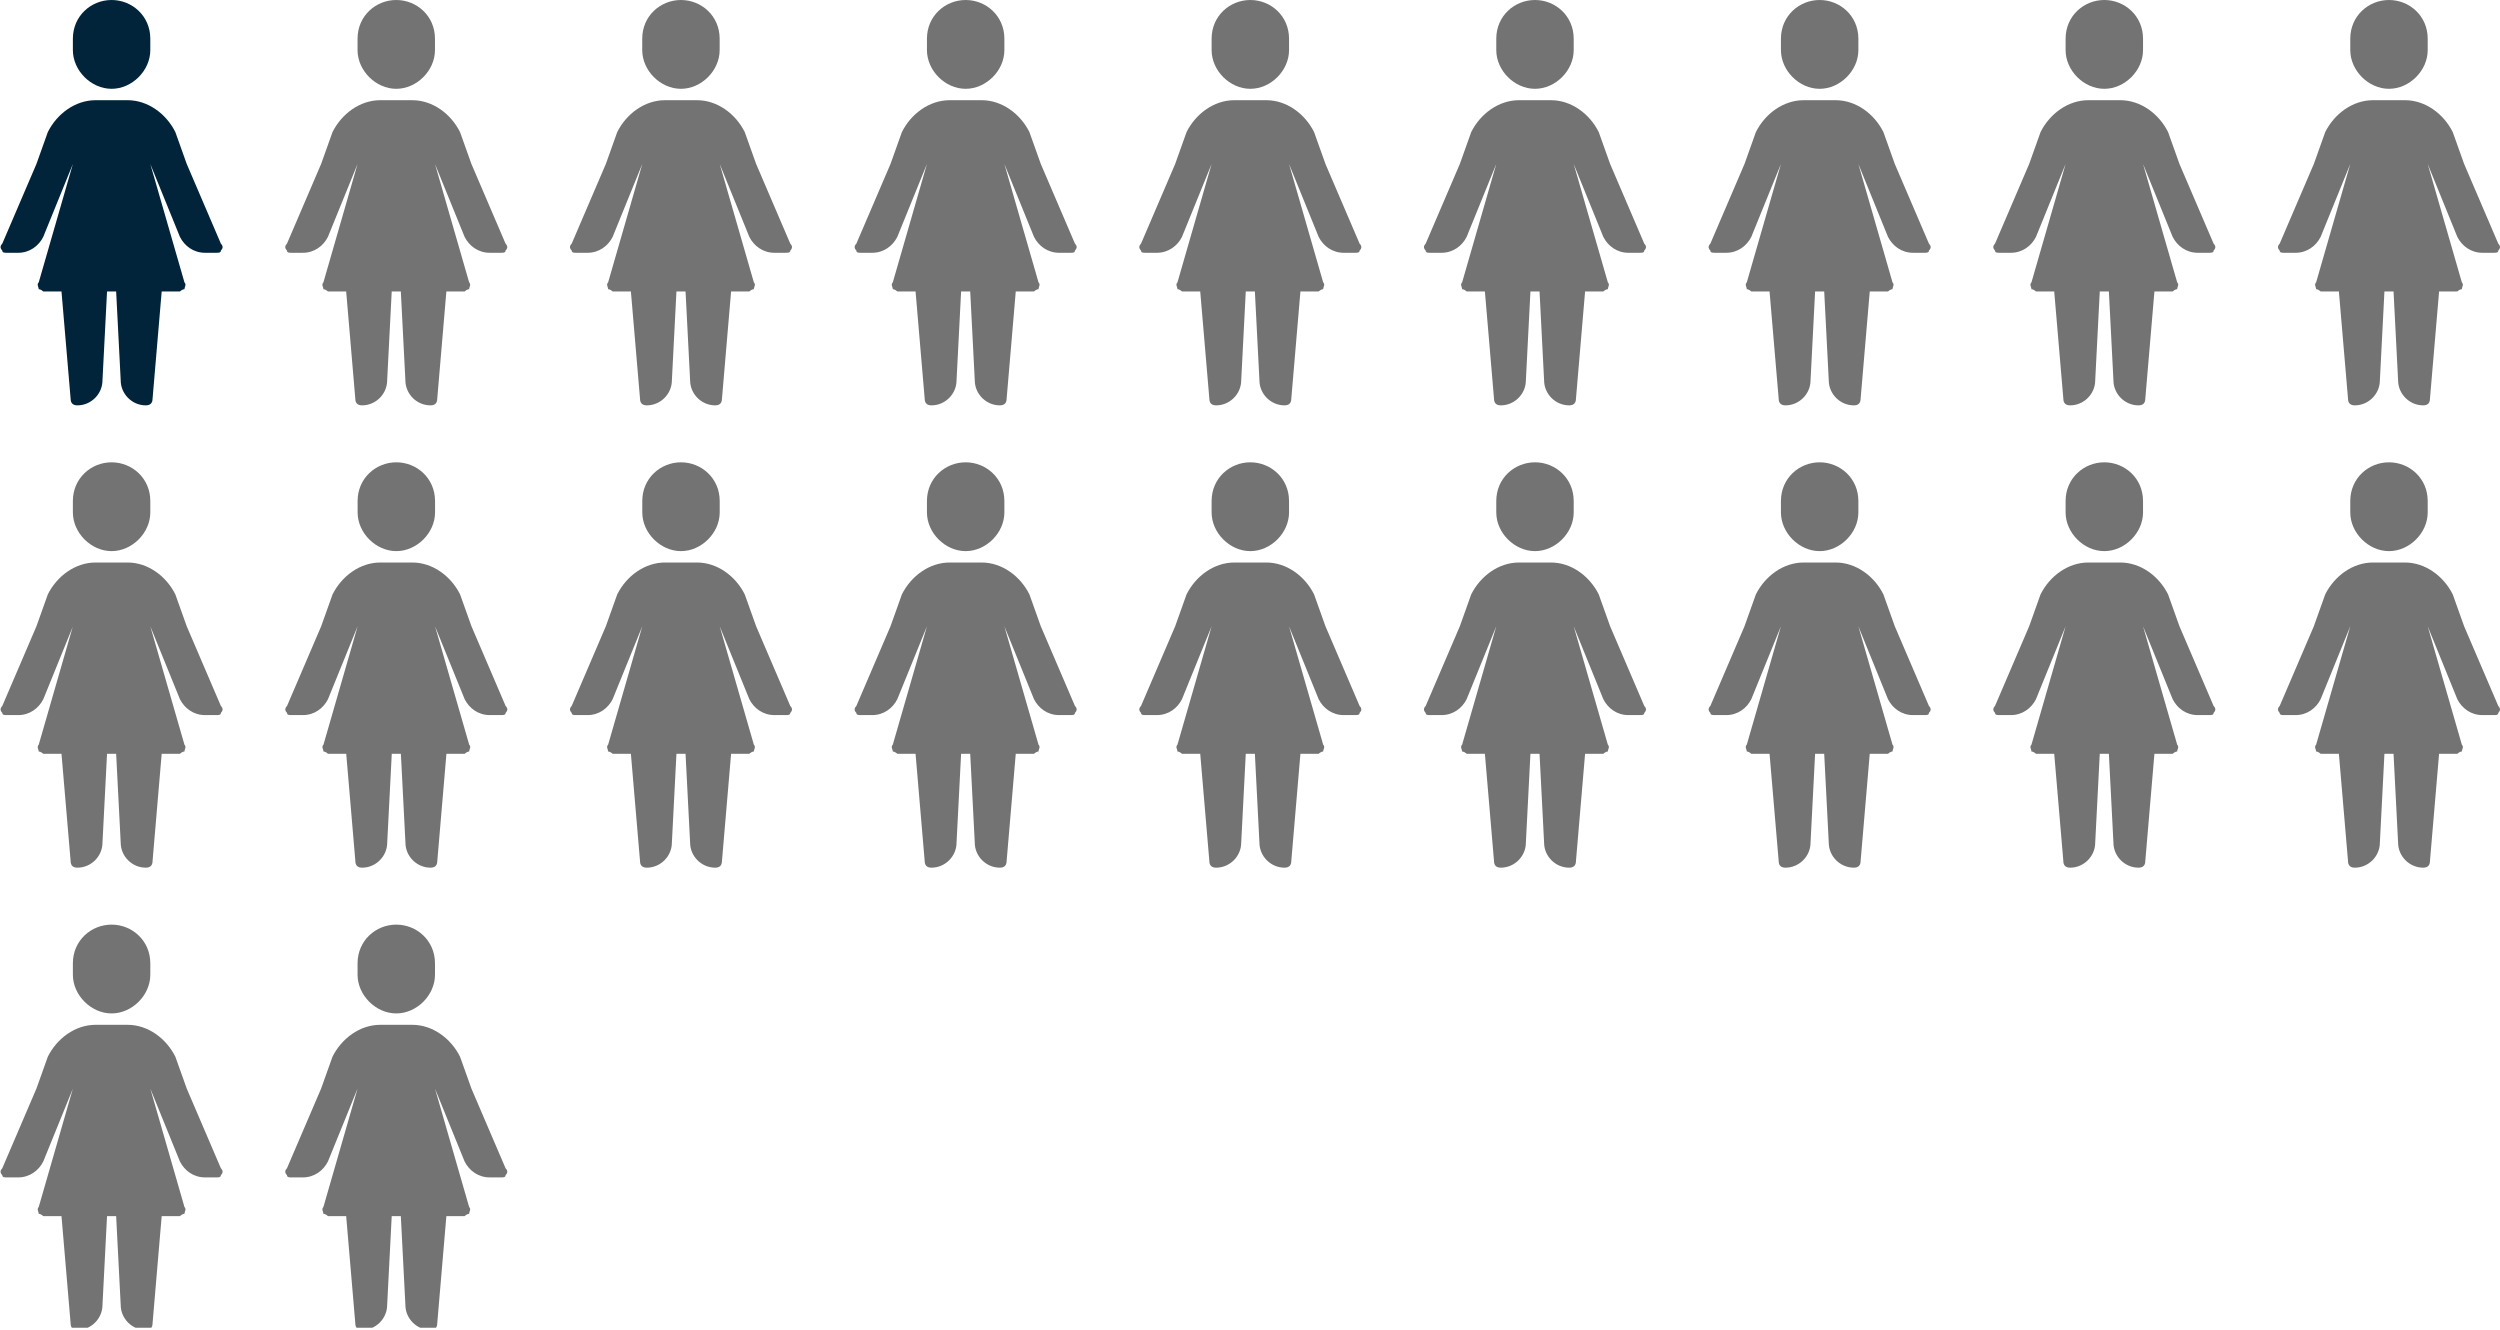 <?xml version="1.0" encoding="UTF-8"?><svg id="Layer_2" xmlns="http://www.w3.org/2000/svg" width="343.022" height="182.487" xmlns:xlink="http://www.w3.org/1999/xlink" viewBox="0 0 343.022 182.487"><defs><clipPath id="clippath"><path d="m49.059,149.364l-4.062,9.999c-.625,1.25-1.875,2.187-3.437,2.187h-1.562c-.312,0-.625,0-.625-.312-.312-.312-.312-.625,0-.938l4.687-10.937,1.562-4.375c1.25-2.5,3.75-4.375,6.562-4.375h4.375c2.812,0,5.312,1.875,6.562,4.375l1.562,4.375,4.687,10.937c.312.312.312.625,0,.938,0,.312-.312.312-.625.312h-1.562c-1.562,0-2.812-.937-3.437-2.187l-4.062-9.999,4.687,16.249c.312.312,0,.625,0,.937-.312,0-.625.312-.625.312h-2.5l-1.25,14.686c0,.625-.312.937-.937.937-1.875,0-3.437-1.562-3.437-3.437l-.625-12.187h-1.25l-.625,12.187c0,1.875-1.562,3.437-3.437,3.437-.625,0-.937-.312-.937-.937l-1.25-14.686h-2.5s-.312-.312-.625-.312c0-.312-.312-.625,0-.937l4.687-16.249m5.312-22.498c-2.812,0-5.312,2.187-5.312,5.312v1.562c0,2.812,2.5,5.312,5.312,5.312s5.312-2.5,5.312-5.312v-1.562c0-3.125-2.5-5.312-5.312-5.312m-44.372,22.498l-4.062,9.999c-.625,1.25-1.875,2.187-3.437,2.187H.937c-.312,0-.625,0-.625-.312-.312-.312-.312-.625,0-.938l4.687-10.937,1.562-4.375c1.25-2.5,3.75-4.375,6.562-4.375h4.375c2.812,0,5.312,1.875,6.562,4.375l1.562,4.375,4.687,10.937c.312.312.312.625,0,.938,0,.312-.312.312-.625.312h-1.562c-1.562,0-2.812-.937-3.437-2.187l-4.062-9.999,4.687,16.249c.312.312,0,.625,0,.937-.312,0-.625.312-.625.312h-2.5l-1.25,14.686c0,.625-.312.937-.937.937-1.875,0-3.437-1.562-3.437-3.437l-.625-12.187h-1.25l-.625,12.187c0,1.875-1.562,3.437-3.437,3.437-.625,0-.937-.312-.937-.937l-1.25-14.686h-2.5s-.312-.312-.625-.312c0-.312-.312-.625,0-.937l4.687-16.249m5.312-22.498c-2.812,0-5.312,2.187-5.312,5.312v1.562c0,2.812,2.5,5.312,5.312,5.312s5.312-2.5,5.312-5.312v-1.562c0-3.125-2.5-5.312-5.312-5.312m307.165-40.935l-4.062,9.999c-.625,1.25-1.875,2.187-3.437,2.187h-1.562c-.312,0-.625,0-.625-.312-.312-.312-.312-.625,0-.937l4.687-10.937,1.562-4.375c1.25-2.5,3.75-4.375,6.562-4.375h4.375c2.812,0,5.312,1.875,6.562,4.375l1.562,4.375,4.687,10.937c.312.312.312.625,0,.937,0,.312-.312.312-.625.312h-1.562c-1.562,0-2.812-.937-3.437-2.187l-4.062-9.999,4.687,16.249c.312.312,0,.625,0,.937-.312,0-.625.312-.625.312h-2.5l-1.25,14.686c0,.625-.312.937-.937.937-1.875,0-3.437-1.562-3.437-3.437l-.625-12.187h-1.25l-.625,12.187c0,1.875-1.562,3.437-3.437,3.437-.625,0-.937-.312-.937-.937l-1.25-14.686h-2.5s-.312-.312-.625-.312c0-.312-.312-.625,0-.937l4.687-16.249m5.312-22.498c-2.812,0-5.312,2.187-5.312,5.312v1.562c0,2.812,2.5,5.312,5.312,5.312s5.312-2.5,5.312-5.312v-1.562c0-3.125-2.5-5.312-5.312-5.312m-44.372,22.498l-4.062,9.999c-.625,1.25-1.875,2.187-3.437,2.187h-1.562c-.312,0-.625,0-.625-.312-.312-.312-.312-.625,0-.937l4.687-10.937,1.562-4.375c1.25-2.5,3.75-4.375,6.562-4.375h4.375c2.812,0,5.312,1.875,6.562,4.375l1.562,4.375,4.687,10.937c.312.312.312.625,0,.937,0,.312-.312.312-.625.312h-1.562c-1.562,0-2.812-.937-3.437-2.187l-4.062-9.999,4.687,16.249c.312.312,0,.625,0,.937-.312,0-.625.312-.625.312h-2.5l-1.25,14.686c0,.625-.312.937-.937.937-1.875,0-3.437-1.562-3.437-3.437l-.625-12.187h-1.25l-.625,12.187c0,1.875-1.562,3.437-3.437,3.437-.625,0-.938-.312-.938-.937l-1.25-14.686h-2.5s-.313-.312-.625-.312c0-.312-.313-.625,0-.937l4.687-16.249m5.312-22.498c-2.812,0-5.312,2.187-5.312,5.312v1.562c0,2.812,2.5,5.312,5.312,5.312s5.312-2.5,5.312-5.312v-1.562c0-3.125-2.5-5.312-5.312-5.312m-44.372,22.498l-4.062,9.999c-.625,1.25-1.875,2.187-3.437,2.187h-1.562c-.312,0-.625,0-.625-.312-.312-.312-.312-.625,0-.937l4.687-10.937,1.562-4.375c1.25-2.5,3.75-4.375,6.562-4.375h4.375c2.812,0,5.312,1.875,6.562,4.375l1.562,4.375,4.687,10.937c.313.312.313.625,0,.937,0,.312-.312.312-.625.312h-1.562c-1.562,0-2.812-.937-3.437-2.187l-4.062-9.999,4.687,16.249c.312.312,0,.625,0,.937-.312,0-.625.312-.625.312h-2.5l-1.25,14.686c0,.625-.312.937-.937.937-1.875,0-3.437-1.562-3.437-3.437l-.625-12.187h-1.25l-.625,12.187c0,1.875-1.562,3.437-3.437,3.437-.625,0-.937-.312-.937-.937l-1.25-14.686h-2.5s-.312-.312-.625-.312c0-.312-.312-.625,0-.937l4.687-16.249m5.312-22.498c-2.812,0-5.312,2.187-5.312,5.312v1.562c0,2.812,2.5,5.312,5.312,5.312s5.312-2.5,5.312-5.312v-1.562c0-3.125-2.5-5.312-5.312-5.312m-44.372,22.498l-4.062,9.999c-.625,1.25-1.875,2.187-3.437,2.187h-1.562c-.312,0-.625,0-.625-.312-.312-.312-.312-.625,0-.937l4.687-10.937,1.562-4.375c1.25-2.5,3.75-4.375,6.562-4.375h4.375c2.812,0,5.312,1.875,6.562,4.375l1.562,4.375,4.687,10.937c.312.312.312.625,0,.937,0,.312-.312.312-.625.312h-1.562c-1.562,0-2.812-.937-3.437-2.187l-4.062-9.999,4.687,16.249c.313.312,0,.625,0,.937-.312,0-.625.312-.625.312h-2.5l-1.25,14.686c0,.625-.312.937-.937.937-1.875,0-3.437-1.562-3.437-3.437l-.625-12.187h-1.25l-.625,12.187c0,1.875-1.562,3.437-3.437,3.437-.625,0-.937-.312-.937-.937l-1.25-14.686h-2.5s-.313-.312-.625-.312c0-.312-.312-.625,0-.937l4.687-16.249m5.312-22.498c-2.812,0-5.312,2.187-5.312,5.312v1.562c0,2.812,2.5,5.312,5.312,5.312s5.312-2.5,5.312-5.312v-1.562c0-3.125-2.5-5.312-5.312-5.312m-44.372,22.498l-4.062,9.999c-.625,1.25-1.875,2.187-3.437,2.187h-1.562c-.313,0-.625,0-.625-.312-.312-.312-.312-.625,0-.937l4.687-10.937,1.562-4.375c1.25-2.5,3.75-4.375,6.562-4.375h4.375c2.812,0,5.312,1.875,6.562,4.375l1.562,4.375,4.687,10.937c.312.312.312.625,0,.937,0,.312-.312.312-.625.312h-1.562c-1.562,0-2.812-.937-3.437-2.187l-4.062-9.999,4.687,16.249c.312.312,0,.625,0,.937-.312,0-.625.312-.625.312h-2.5l-1.25,14.686c0,.625-.312.937-.937.937-1.875,0-3.437-1.562-3.437-3.437l-.625-12.187h-1.25l-.625,12.187c0,1.875-1.562,3.437-3.437,3.437-.625,0-.937-.312-.937-.937l-1.25-14.686h-2.5s-.312-.312-.625-.312c0-.312-.312-.625,0-.937l4.687-16.249m5.312-22.498c-2.812,0-5.312,2.187-5.312,5.312v1.562c0,2.812,2.5,5.312,5.312,5.312s5.312-2.5,5.312-5.312v-1.562c0-3.125-2.5-5.312-5.312-5.312m-44.372,22.498l-4.062,9.999c-.625,1.25-1.875,2.187-3.437,2.187h-1.562c-.312,0-.625,0-.625-.312-.312-.312-.312-.625,0-.937l4.687-10.937,1.562-4.375c1.25-2.5,3.75-4.375,6.562-4.375h4.375c2.812,0,5.312,1.875,6.562,4.375l1.562,4.375,4.687,10.937c.312.312.312.625,0,.937,0,.312-.312.312-.625.312h-1.562c-1.562,0-2.812-.937-3.437-2.187l-4.062-9.999,4.687,16.249c.312.312,0,.625,0,.937-.312,0-.625.312-.625.312h-2.5l-1.25,14.686c0,.625-.312.937-.937.937-1.875,0-3.437-1.562-3.437-3.437l-.625-12.187h-1.25l-.625,12.187c0,1.875-1.562,3.437-3.437,3.437-.625,0-.937-.312-.937-.937l-1.25-14.686h-2.5s-.312-.312-.625-.312c0-.312-.312-.625,0-.937l4.687-16.249m5.312-22.498c-2.812,0-5.312,2.187-5.312,5.312v1.562c0,2.812,2.5,5.312,5.312,5.312s5.312-2.5,5.312-5.312v-1.562c0-3.125-2.5-5.312-5.312-5.312m-44.372,22.498l-4.062,9.999c-.625,1.25-1.875,2.187-3.437,2.187h-1.562c-.312,0-.625,0-.625-.312-.312-.312-.312-.625,0-.937l4.687-10.937,1.562-4.375c1.25-2.5,3.75-4.375,6.562-4.375h4.375c2.812,0,5.312,1.875,6.562,4.375l1.562,4.375,4.687,10.937c.312.312.312.625,0,.937,0,.312-.312.312-.625.312h-1.562c-1.562,0-2.812-.937-3.437-2.187l-4.062-9.999,4.687,16.249c.312.312,0,.625,0,.937-.312,0-.625.312-.625.312h-2.5l-1.25,14.686c0,.625-.312.937-.937.937-1.875,0-3.437-1.562-3.437-3.437l-.625-12.187h-1.25l-.625,12.187c0,1.875-1.562,3.437-3.437,3.437-.625,0-.937-.312-.937-.937l-1.25-14.686h-2.5s-.312-.312-.625-.312c0-.312-.312-.625,0-.937l4.687-16.249m5.312-22.498c-2.812,0-5.312,2.187-5.312,5.312v1.562c0,2.812,2.5,5.312,5.312,5.312s5.312-2.5,5.312-5.312v-1.562c0-3.125-2.5-5.312-5.312-5.312m-44.372,22.498l-4.062,9.999c-.625,1.25-1.875,2.187-3.437,2.187h-1.562c-.312,0-.625,0-.625-.312-.312-.312-.312-.625,0-.937l4.687-10.937,1.562-4.375c1.25-2.5,3.75-4.375,6.562-4.375h4.375c2.812,0,5.312,1.875,6.562,4.375l1.562,4.375,4.687,10.937c.312.312.312.625,0,.937,0,.312-.312.312-.625.312h-1.562c-1.562,0-2.812-.937-3.437-2.187l-4.062-9.999,4.687,16.249c.312.312,0,.625,0,.937-.312,0-.625.312-.625.312h-2.5l-1.25,14.686c0,.625-.312.937-.937.937-1.875,0-3.437-1.562-3.437-3.437l-.625-12.187h-1.25l-.625,12.187c0,1.875-1.562,3.437-3.437,3.437-.625,0-.937-.312-.937-.937l-1.25-14.686h-2.5s-.312-.312-.625-.312c0-.312-.312-.625,0-.937l4.687-16.249m5.312-22.498c-2.812,0-5.312,2.187-5.312,5.312v1.562c0,2.812,2.5,5.312,5.312,5.312s5.312-2.5,5.312-5.312v-1.562c0-3.125-2.5-5.312-5.312-5.312m-44.372,22.498l-4.062,9.999c-.625,1.25-1.875,2.187-3.437,2.187H.937c-.312,0-.625,0-.625-.312-.312-.312-.312-.625,0-.937l4.687-10.937,1.562-4.375c1.25-2.5,3.75-4.375,6.562-4.375h4.375c2.812,0,5.312,1.875,6.562,4.375l1.562,4.375,4.687,10.937c.312.312.312.625,0,.937,0,.312-.312.312-.625.312h-1.562c-1.562,0-2.812-.937-3.437-2.187l-4.062-9.999,4.687,16.249c.312.312,0,.625,0,.937-.312,0-.625.312-.625.312h-2.5l-1.25,14.686c0,.625-.312.937-.937.937-1.875,0-3.437-1.562-3.437-3.437l-.625-12.187h-1.25l-.625,12.187c0,1.875-1.562,3.437-3.437,3.437-.625,0-.937-.312-.937-.937l-1.25-14.686h-2.5s-.312-.312-.625-.312c0-.312-.312-.625,0-.937l4.687-16.249m5.312-22.498c-2.812,0-5.312,2.187-5.312,5.312v1.562c0,2.812,2.5,5.312,5.312,5.312s5.312-2.5,5.312-5.312v-1.562c0-3.125-2.5-5.312-5.312-5.312M322.477,22.498l-4.062,9.999c-.625,1.25-1.875,2.187-3.437,2.187h-1.562c-.312,0-.625,0-.625-.312-.312-.312-.312-.625,0-.937l4.687-10.937,1.562-4.375c1.25-2.5,3.75-4.375,6.562-4.375h4.375c2.812,0,5.312,1.875,6.562,4.375l1.562,4.375,4.687,10.937c.312.312.312.625,0,.937,0,.312-.312.312-.625.312h-1.562c-1.562,0-2.812-.937-3.437-2.187l-4.062-9.999,4.687,16.249c.312.312,0,.625,0,.937-.312,0-.625.312-.625.312h-2.5l-1.25,14.686c0,.625-.312.937-.937.937-1.875,0-3.437-1.562-3.437-3.437l-.625-12.187h-1.25l-.625,12.187c0,1.875-1.562,3.437-3.437,3.437-.625,0-.937-.312-.937-.937l-1.25-14.686h-2.5s-.312-.312-.625-.312c0-.312-.312-.625,0-.937l4.687-16.249m5.312-22.498c-2.812,0-5.312,2.187-5.312,5.312v1.562c0,2.812,2.5,5.312,5.312,5.312s5.312-2.5,5.312-5.312v-1.562c0-3.125-2.5-5.312-5.312-5.312m-44.372,22.498l-4.062,9.999c-.625,1.25-1.875,2.187-3.437,2.187h-1.562c-.312,0-.625,0-.625-.312-.312-.312-.312-.625,0-.937l4.687-10.937,1.562-4.375c1.25-2.5,3.75-4.375,6.562-4.375h4.375c2.812,0,5.312,1.875,6.562,4.375l1.562,4.375,4.687,10.937c.312.312.312.625,0,.937,0,.312-.312.312-.625.312h-1.562c-1.562,0-2.812-.937-3.437-2.187l-4.062-9.999,4.687,16.249c.312.312,0,.625,0,.937-.312,0-.625.312-.625.312h-2.5l-1.25,14.686c0,.625-.312.937-.937.937-1.875,0-3.437-1.562-3.437-3.437l-.625-12.187h-1.25l-.625,12.187c0,1.875-1.562,3.437-3.437,3.437-.625,0-.938-.312-.938-.937l-1.25-14.686h-2.5s-.313-.312-.625-.312c0-.312-.313-.625,0-.937l4.687-16.249m5.312-22.498c-2.812,0-5.312,2.187-5.312,5.312v1.562c0,2.812,2.5,5.312,5.312,5.312s5.312-2.5,5.312-5.312v-1.562c0-3.125-2.5-5.312-5.312-5.312m-44.372,22.498l-4.062,9.999c-.625,1.25-1.875,2.187-3.437,2.187h-1.562c-.312,0-.625,0-.625-.312-.312-.312-.312-.625,0-.937l4.687-10.937,1.562-4.375c1.25-2.5,3.75-4.375,6.562-4.375h4.375c2.812,0,5.312,1.875,6.562,4.375l1.562,4.375,4.687,10.937c.313.312.313.625,0,.937,0,.312-.312.312-.625.312h-1.562c-1.562,0-2.812-.937-3.437-2.187l-4.062-9.999,4.687,16.249c.312.312,0,.625,0,.937-.312,0-.625.312-.625.312h-2.5l-1.25,14.686c0,.625-.312.937-.937.937-1.875,0-3.437-1.562-3.437-3.437l-.625-12.187h-1.25l-.625,12.187c0,1.875-1.562,3.437-3.437,3.437-.625,0-.937-.312-.937-.937l-1.25-14.686h-2.5s-.312-.312-.625-.312c0-.312-.312-.625,0-.937l4.687-16.249m5.312-22.498c-2.812,0-5.312,2.187-5.312,5.312v1.562c0,2.812,2.5,5.312,5.312,5.312s5.312-2.5,5.312-5.312v-1.562c0-3.125-2.5-5.312-5.312-5.312m-44.372,22.498l-4.062,9.999c-.625,1.25-1.875,2.187-3.437,2.187h-1.562c-.312,0-.625,0-.625-.312-.312-.312-.312-.625,0-.937l4.687-10.937,1.562-4.375c1.25-2.5,3.75-4.375,6.562-4.375h4.375c2.812,0,5.312,1.875,6.562,4.375l1.562,4.375,4.687,10.937c.312.312.312.625,0,.937,0,.312-.312.312-.625.312h-1.562c-1.562,0-2.812-.937-3.437-2.187l-4.062-9.999,4.687,16.249c.313.312,0,.625,0,.937-.312,0-.625.312-.625.312h-2.5l-1.25,14.686c0,.625-.312.937-.937.937-1.875,0-3.437-1.562-3.437-3.437l-.625-12.187h-1.25l-.625,12.187c0,1.875-1.562,3.437-3.437,3.437-.625,0-.937-.312-.937-.937l-1.25-14.686h-2.5s-.313-.312-.625-.312c0-.312-.312-.625,0-.937l4.687-16.249m5.312-22.498c-2.812,0-5.312,2.187-5.312,5.312v1.562c0,2.812,2.5,5.312,5.312,5.312s5.312-2.5,5.312-5.312v-1.562c0-3.125-2.5-5.312-5.312-5.312m-44.372,22.498l-4.062,9.999c-.625,1.25-1.875,2.187-3.437,2.187h-1.562c-.313,0-.625,0-.625-.312-.312-.312-.312-.625,0-.937l4.687-10.937,1.562-4.375c1.25-2.5,3.75-4.375,6.562-4.375h4.375c2.812,0,5.312,1.875,6.562,4.375l1.562,4.375,4.687,10.937c.312.312.312.625,0,.937,0,.312-.312.312-.625.312h-1.562c-1.562,0-2.812-.937-3.437-2.187l-4.062-9.999,4.687,16.249c.312.312,0,.625,0,.937-.312,0-.625.312-.625.312h-2.5l-1.25,14.686c0,.625-.312.937-.937.937-1.875,0-3.437-1.562-3.437-3.437l-.625-12.187h-1.25l-.625,12.187c0,1.875-1.562,3.437-3.437,3.437-.625,0-.937-.312-.937-.937l-1.25-14.686h-2.5s-.312-.312-.625-.312c0-.312-.312-.625,0-.937l4.687-16.249m5.312-22.498c-2.812,0-5.312,2.187-5.312,5.312v1.562c0,2.812,2.5,5.312,5.312,5.312s5.312-2.5,5.312-5.312v-1.562c0-3.125-2.5-5.312-5.312-5.312m-44.372,22.498l-4.062,9.999c-.625,1.25-1.875,2.187-3.437,2.187h-1.562c-.312,0-.625,0-.625-.312-.312-.312-.312-.625,0-.937l4.687-10.937,1.562-4.375c1.25-2.5,3.75-4.375,6.562-4.375h4.375c2.812,0,5.312,1.875,6.562,4.375l1.562,4.375,4.687,10.937c.312.312.312.625,0,.937,0,.312-.312.312-.625.312h-1.562c-1.562,0-2.812-.937-3.437-2.187l-4.062-9.999,4.687,16.249c.312.312,0,.625,0,.937-.312,0-.625.312-.625.312h-2.5l-1.25,14.686c0,.625-.312.937-.937.937-1.875,0-3.437-1.562-3.437-3.437l-.625-12.187h-1.25l-.625,12.187c0,1.875-1.562,3.437-3.437,3.437-.625,0-.937-.312-.937-.937l-1.25-14.686h-2.5s-.312-.312-.625-.312c0-.312-.312-.625,0-.937l4.687-16.249m5.312-22.498c-2.812,0-5.312,2.187-5.312,5.312v1.562c0,2.812,2.5,5.312,5.312,5.312s5.312-2.5,5.312-5.312v-1.562c0-3.125-2.5-5.312-5.312-5.312m-44.372,22.498l-4.062,9.999c-.625,1.25-1.875,2.187-3.437,2.187h-1.562c-.312,0-.625,0-.625-.312-.312-.312-.312-.625,0-.937l4.687-10.937,1.562-4.375c1.25-2.5,3.75-4.375,6.562-4.375h4.375c2.812,0,5.312,1.875,6.562,4.375l1.562,4.375,4.687,10.937c.312.312.312.625,0,.937,0,.312-.312.312-.625.312h-1.562c-1.562,0-2.812-.937-3.437-2.187l-4.062-9.999,4.687,16.249c.312.312,0,.625,0,.937-.312,0-.625.312-.625.312h-2.5l-1.25,14.686c0,.625-.312.937-.937.937-1.875,0-3.437-1.562-3.437-3.437l-.625-12.187h-1.25l-.625,12.187c0,1.875-1.562,3.437-3.437,3.437-.625,0-.937-.312-.937-.937l-1.25-14.686h-2.5s-.312-.312-.625-.312c0-.312-.312-.625,0-.937l4.687-16.249M93.431,0c-2.812,0-5.312,2.187-5.312,5.312v1.562c0,2.812,2.5,5.312,5.312,5.312s5.312-2.5,5.312-5.312v-1.562c0-3.125-2.5-5.312-5.312-5.312m-44.372,22.498l-4.062,9.999c-.625,1.25-1.875,2.187-3.437,2.187h-1.562c-.312,0-.625,0-.625-.312-.312-.312-.312-.625,0-.937l4.687-10.937,1.562-4.375c1.25-2.5,3.75-4.375,6.562-4.375h4.375c2.812,0,5.312,1.875,6.562,4.375l1.562,4.375,4.687,10.937c.312.312.312.625,0,.937,0,.312-.312.312-.625.312h-1.562c-1.562,0-2.812-.937-3.437-2.187l-4.062-9.999,4.687,16.249c.312.312,0,.625,0,.937-.312,0-.625.312-.625.312h-2.5l-1.25,14.686c0,.625-.312.937-.937.937-1.875,0-3.437-1.562-3.437-3.437l-.625-12.187h-1.25l-.625,12.187c0,1.875-1.562,3.437-3.437,3.437-.625,0-.937-.312-.937-.937l-1.25-14.686h-2.5s-.312-.312-.625-.312c0-.312-.312-.625,0-.937l4.687-16.249M54.371,0c-2.812,0-5.312,2.187-5.312,5.312v1.562c0,2.812,2.5,5.312,5.312,5.312s5.312-2.5,5.312-5.312v-1.562c0-3.125-2.5-5.312-5.312-5.312" style="fill:none;"/></clipPath><clipPath id="clippath-1"><rect width="30.623" height="55.621" style="fill:none;"/></clipPath><clipPath id="clippath-2"><path d="m9.999,22.498l-4.062,9.999c-.625,1.25-1.875,2.187-3.437,2.187H.937c-.312,0-.625,0-.625-.312-.312-.312-.312-.625,0-.937l4.687-10.937,1.562-4.375c1.25-2.5,3.75-4.375,6.562-4.375h4.375c2.812,0,5.312,1.875,6.562,4.375l1.562,4.375,4.687,10.937c.312.312.312.625,0,.937,0,.312-.312.312-.625.312h-1.562c-1.562,0-2.812-.937-3.437-2.187l-4.062-9.999,4.687,16.249c.312.312,0,.625,0,.937-.312,0-.625.312-.625.312h-2.5l-1.25,14.686c0,.625-.312.937-.937.937-1.875,0-3.437-1.562-3.437-3.437l-.625-12.187h-1.25l-.625,12.187c0,1.875-1.562,3.437-3.437,3.437-.625,0-.937-.312-.937-.937l-1.25-14.686h-2.5s-.312-.312-.625-.312c0-.312-.312-.625,0-.937l4.687-16.249M15.311,0c-2.812,0-5.312,2.187-5.312,5.312v1.562c0,2.812,2.5,5.312,5.312,5.312s5.312-2.5,5.312-5.312v-1.562c0-3.125-2.5-5.312-5.312-5.312" style="fill:none;"/></clipPath></defs><g id="Layer_1-2"><g style="clip-path:url(#clippath);"><rect x="-.312" width="343.725" height="182.174" style="fill:#737373;"/></g><g style="clip-path:url(#clippath-1);"><g style="clip-path:url(#clippath-2);"><rect x="-.312" width="343.725" height="182.174" style="fill:#01243a;"/></g></g></g></svg>
